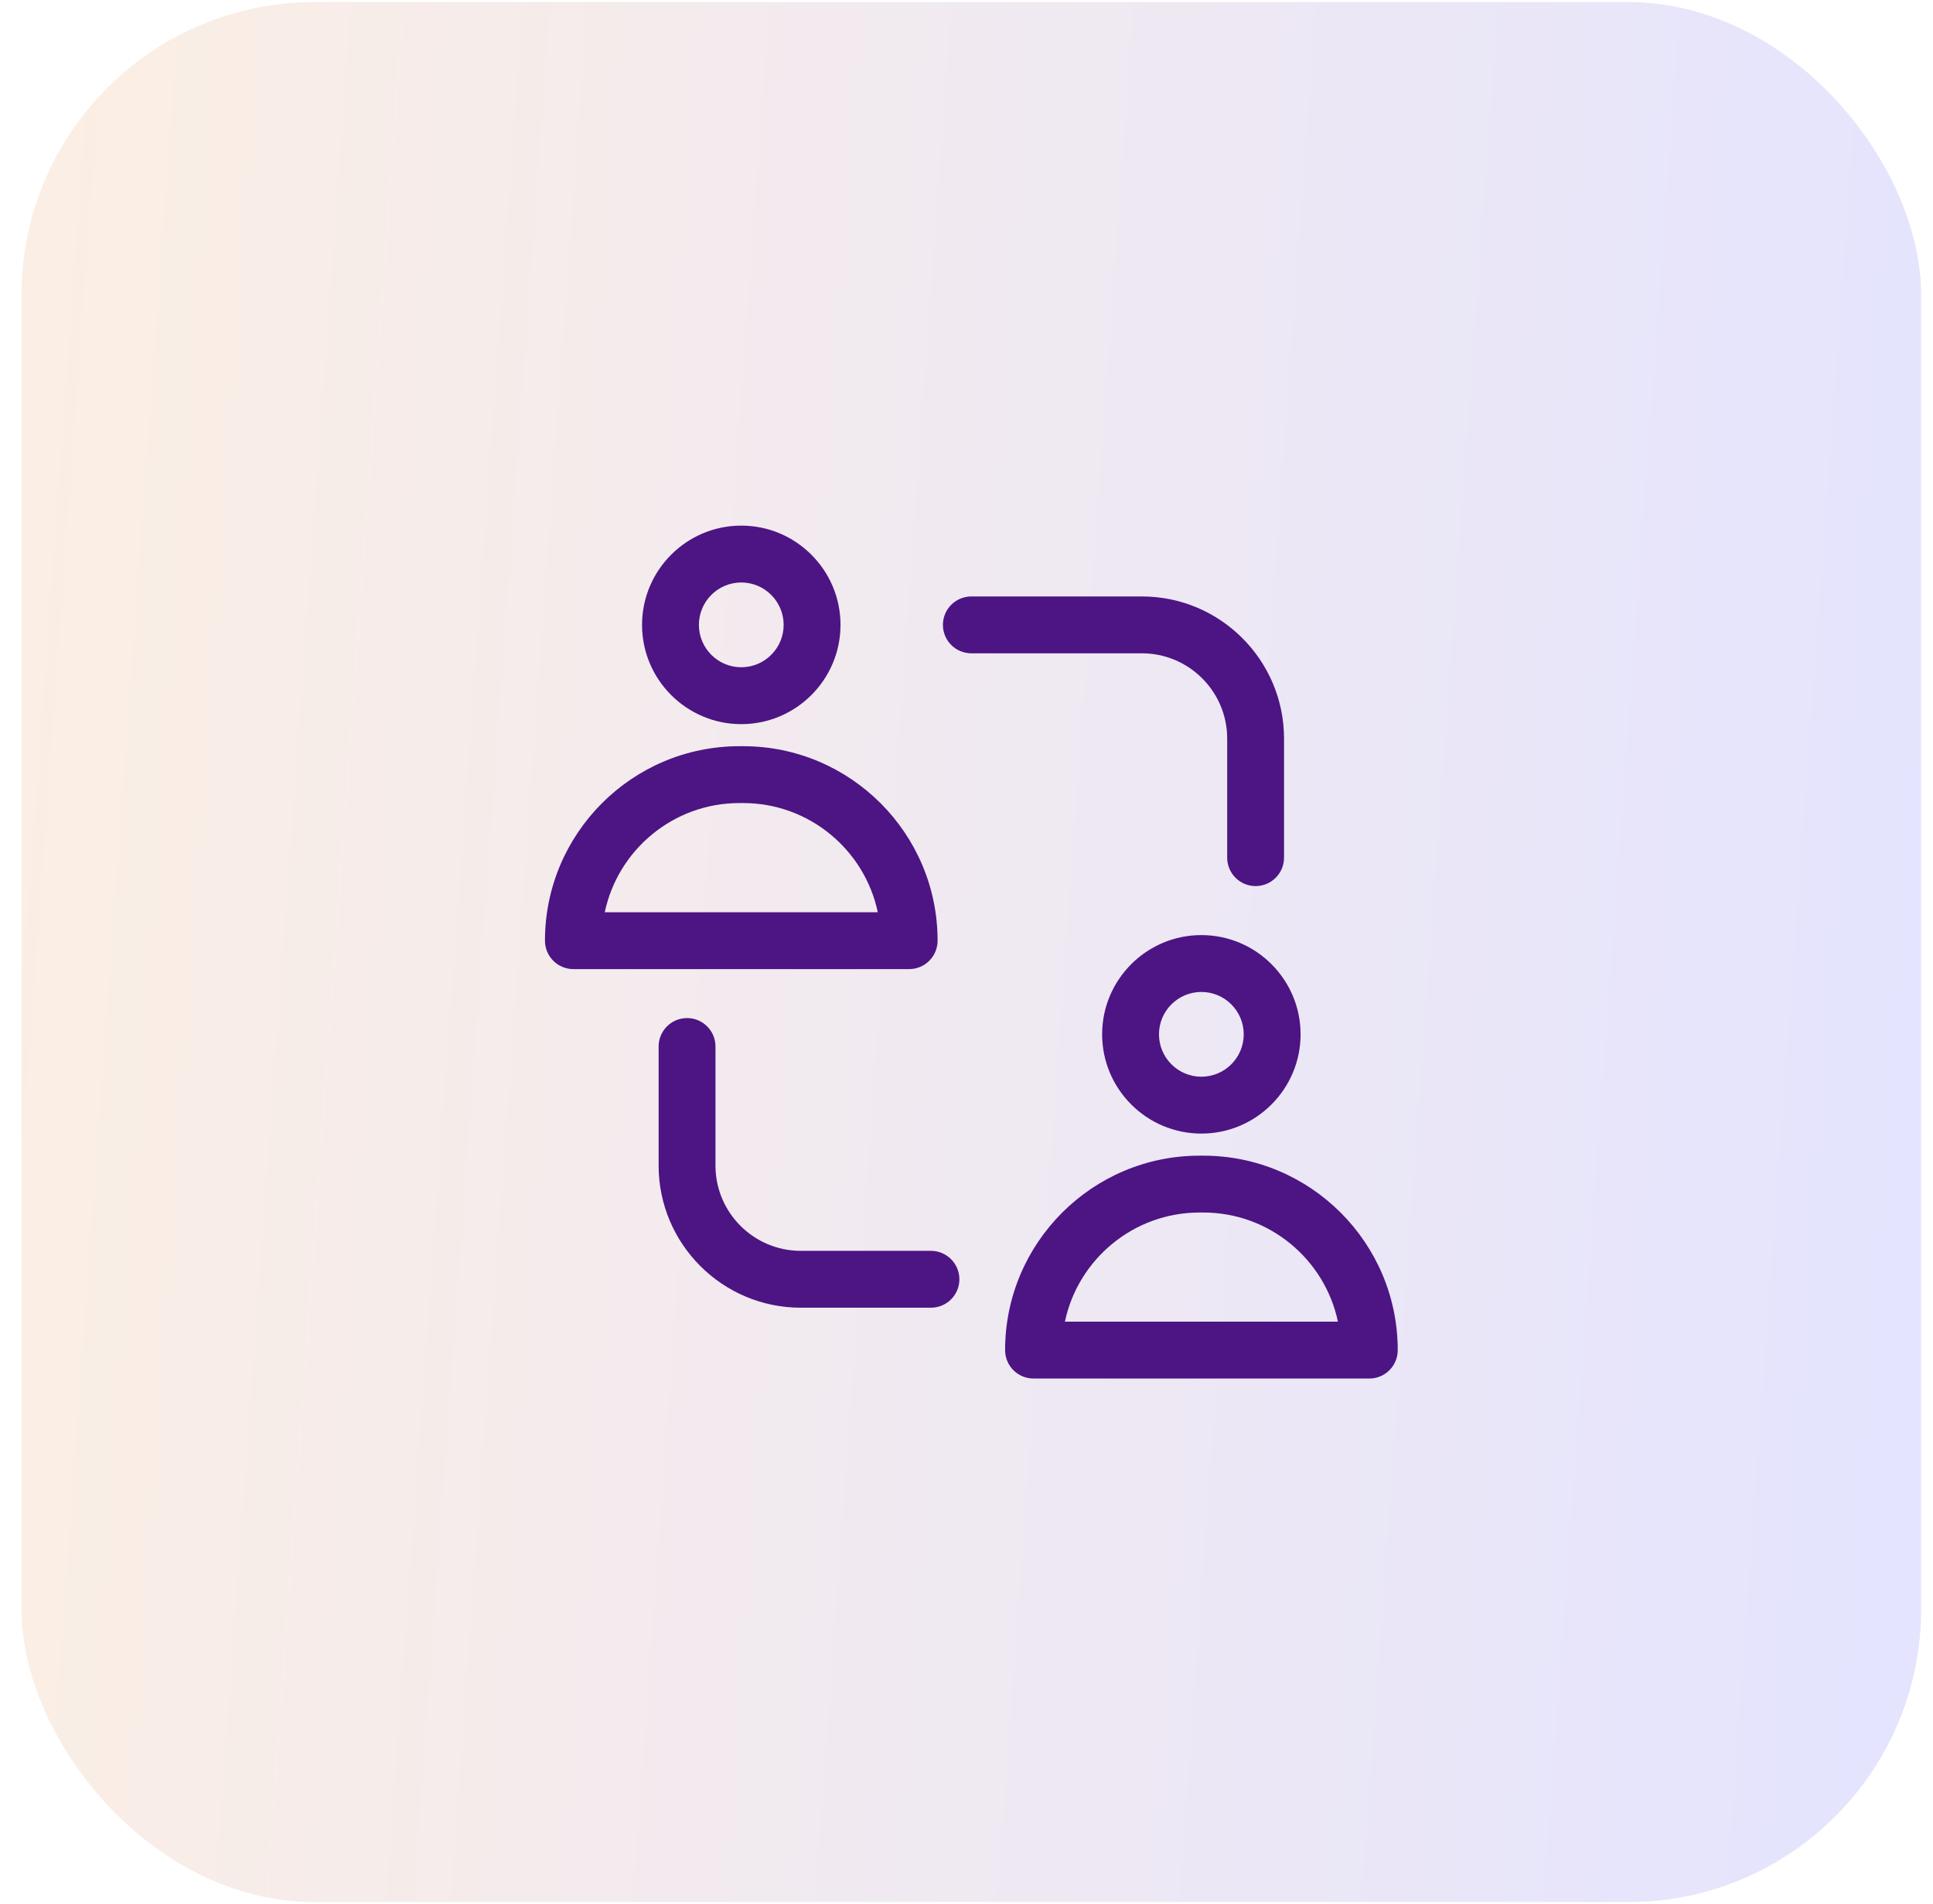 <?xml version="1.0" encoding="UTF-8"?> <svg xmlns="http://www.w3.org/2000/svg" width="66" height="65" viewBox="0 0 66 65" fill="none"><rect opacity="0.35" x="0.734" y="0.071" width="64.861" height="64.861" rx="10" fill="url(#paint0_linear_971_379)"></rect><path d="M28.698 21.332C28.698 19.463 27.178 17.943 25.31 17.943C23.442 17.943 21.922 19.463 21.922 21.332C21.922 23.2 23.442 24.72 25.31 24.72C27.178 24.72 28.698 23.2 28.698 21.332ZM23.863 21.332C23.863 20.534 24.512 19.884 25.31 19.884C26.108 19.884 26.757 20.534 26.757 21.332C26.757 22.129 26.108 22.778 25.31 22.778C24.512 22.778 23.863 22.129 23.863 21.332Z" fill="#4D1484"></path><path d="M18.607 32.111C18.607 32.647 19.041 33.082 19.578 33.082H31.042C31.579 33.082 32.013 32.647 32.013 32.111C32.013 28.451 29.035 25.473 25.375 25.473H25.245C21.585 25.473 18.607 28.451 18.607 32.111ZM25.245 27.414H25.375C27.632 27.414 29.523 29.015 29.971 31.141H20.649C21.097 29.015 22.988 27.414 25.245 27.414Z" fill="#4D1484"></path><path d="M41.019 31.921C39.151 31.921 37.631 33.44 37.631 35.309C37.631 37.177 39.151 38.697 41.019 38.697C42.887 38.697 44.407 37.177 44.407 35.309C44.407 33.44 42.887 31.921 41.019 31.921ZM41.019 36.756C40.221 36.756 39.572 36.106 39.572 35.309C39.572 34.511 40.221 33.862 41.019 33.862C41.817 33.862 42.466 34.511 42.466 35.309C42.466 36.106 41.817 36.756 41.019 36.756Z" fill="#4D1484"></path><path d="M41.086 39.451H40.956C37.296 39.451 34.318 42.429 34.318 46.089C34.318 46.625 34.752 47.059 35.289 47.059H46.753C47.29 47.059 47.724 46.625 47.724 46.089C47.724 42.429 44.746 39.451 41.086 39.451ZM36.36 45.118C36.808 42.992 38.699 41.392 40.956 41.392H41.087C43.343 41.392 45.234 42.992 45.682 45.118H36.36Z" fill="#4D1484"></path><path d="M38.989 20.361H33.166C32.629 20.361 32.195 20.796 32.195 21.332C32.195 21.868 32.629 22.302 33.166 22.302H38.989C40.594 22.302 41.901 23.608 41.901 25.214V29.278C41.901 29.814 42.335 30.248 42.871 30.248C43.407 30.248 43.842 29.814 43.842 29.278V25.214C43.842 22.538 41.665 20.361 38.989 20.361Z" fill="#4D1484"></path><path d="M27.341 42.7C25.735 42.7 24.429 41.394 24.429 39.788V35.724C24.429 35.188 23.995 34.754 23.459 34.754C22.922 34.754 22.488 35.188 22.488 35.724V39.788C22.488 42.464 24.665 44.641 27.341 44.641H31.786C32.322 44.641 32.757 44.207 32.757 43.671C32.757 43.135 32.322 42.7 31.786 42.7H27.341Z" fill="#4D1484"></path><defs><linearGradient id="paint0_linear_971_379" x1="-0.469" y1="0.071" x2="70.995" y2="5.221" gradientUnits="userSpaceOnUse"><stop stop-color="#F5D0AE"></stop><stop offset="1" stop-color="#AFAFFF"></stop></linearGradient></defs></svg> 